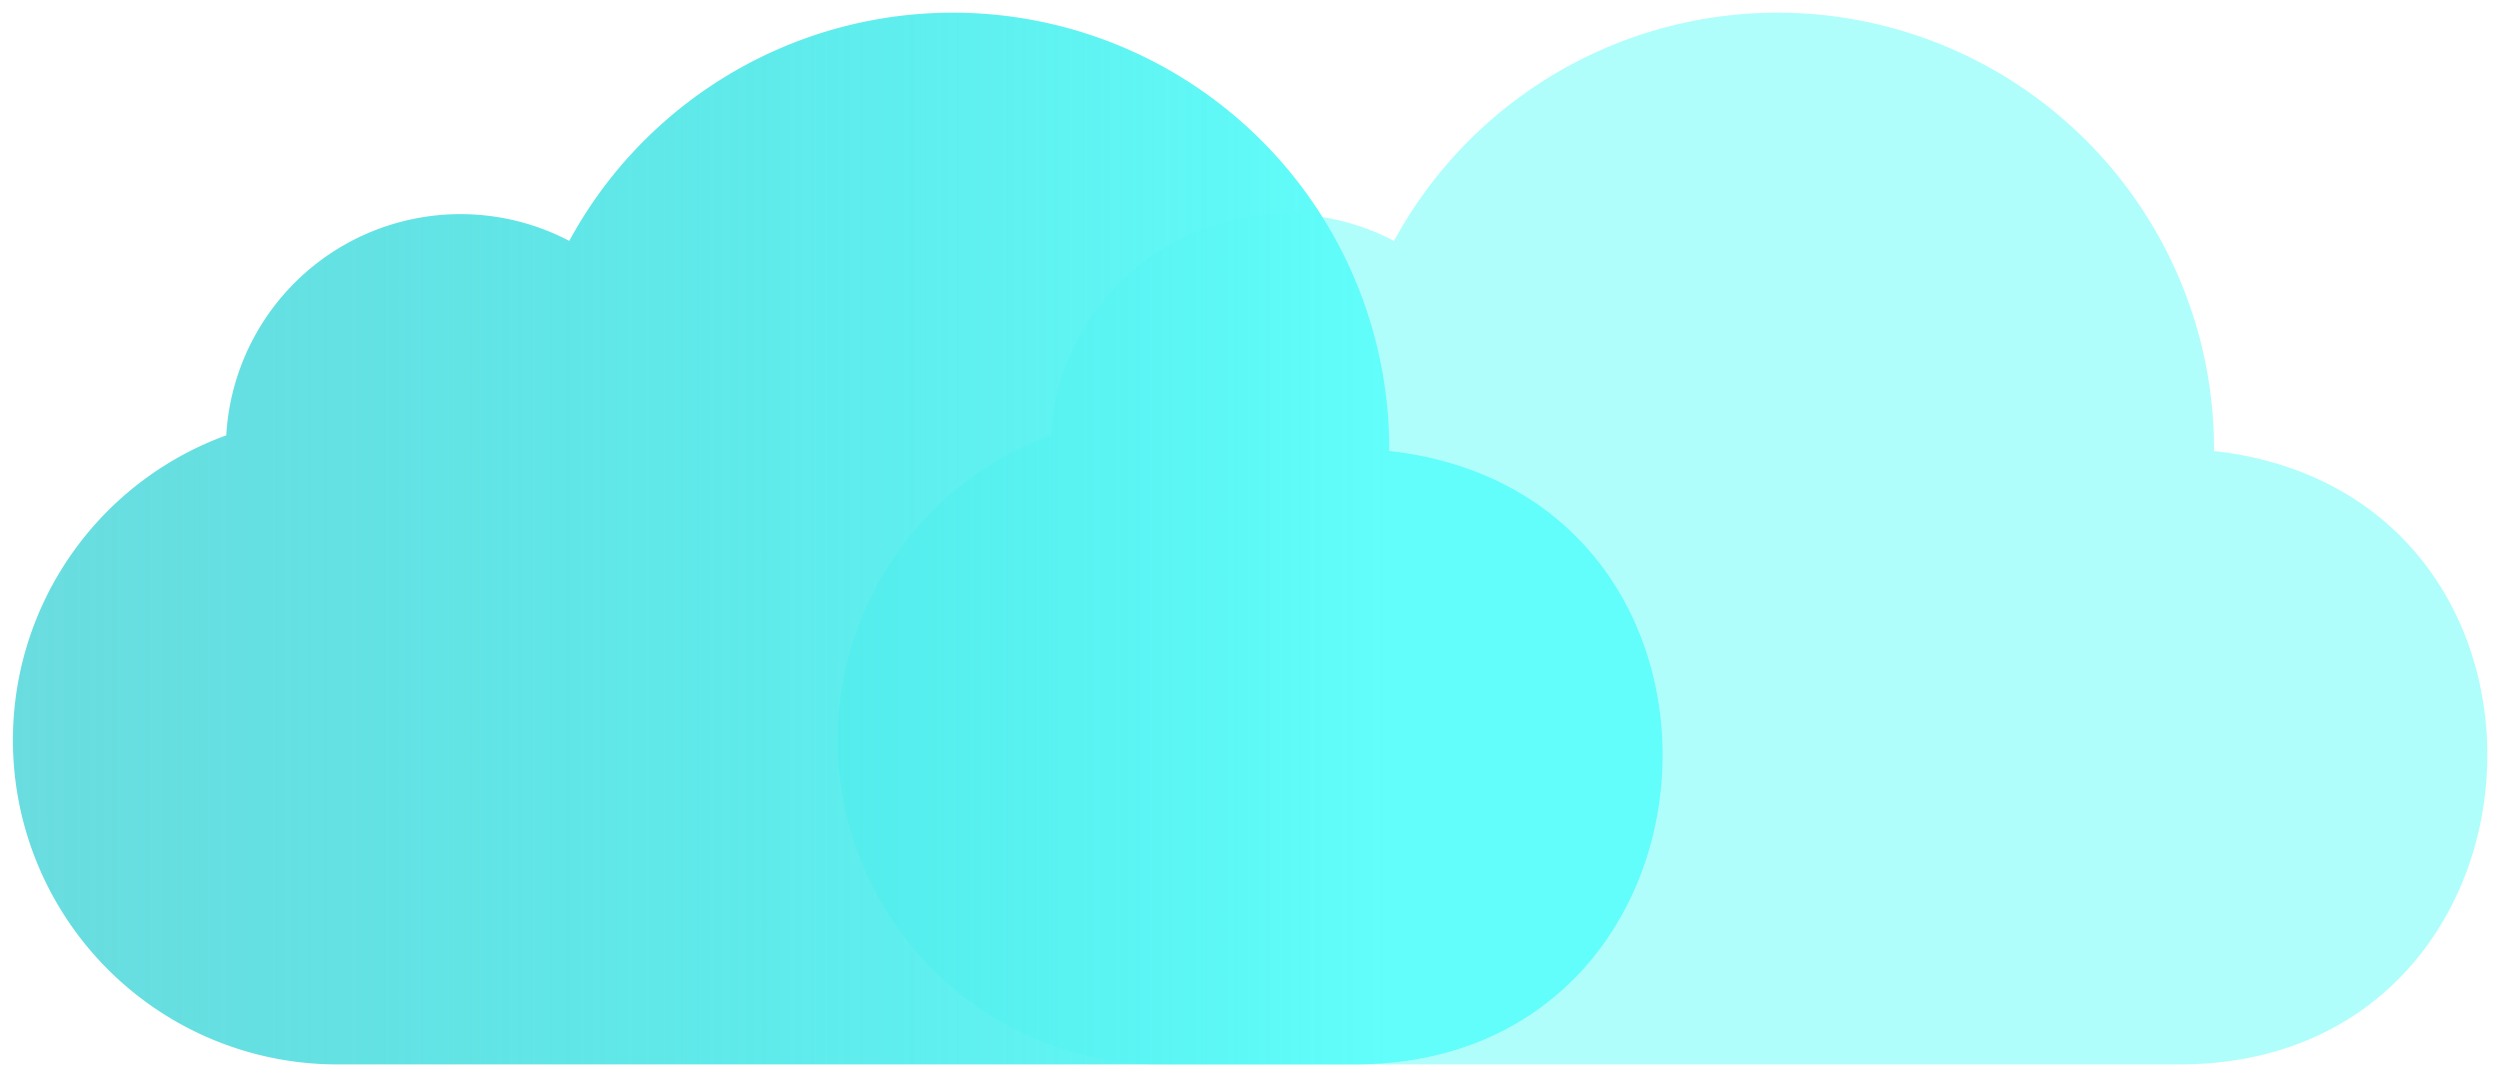 <svg xmlns="http://www.w3.org/2000/svg" xmlns:xlink="http://www.w3.org/1999/xlink" viewBox="-0.01 0.03 97.62 42.07">
  <defs>
    <linearGradient id="linear-gradient" x1="0.779" y1="0.5" x2="0" y2="0.5" gradientUnits="objectBoundingBox">
      <stop offset="0" stop-color="#61fefb"/>
      <stop offset="1" stop-color="#1fcbcf" stop-opacity="0.667"/>
    </linearGradient>
  </defs>
  <g id="Group_52" data-name="Group 52" transform="translate(-0.421 0.219)">
    <path id="Icon_corebrands-icloud" data-name="Icon corebrands-icloud" d="M53.728,23.642l.01-.072a17.042,17.042,0,0,0-32.019-8.127A9.16,9.16,0,0,0,8.326,23.036,12.664,12.664,0,0,0,12.668,47.6H52.429c15.123-.042,16.341-22.265,1.3-23.954Z" transform="translate(33.126 -6.226)" fill="rgba(97,254,251,0.5)" stroke="rgba(0,0,0,0)" stroke-width="1"/>
    <path id="Icon_corebrands-icloud-2" data-name="Icon corebrands-icloud" d="M53.728,23.642l.01-.072a17.042,17.042,0,0,0-32.019-8.127A9.16,9.16,0,0,0,8.326,23.036,12.664,12.664,0,0,0,12.668,47.6H52.429c15.123-.042,16.341-22.265,1.3-23.954Z" transform="translate(0.921 -6.226)" stroke="rgba(0,0,0,0)" stroke-width="1" fill="url(#linear-gradient)"/>
  </g>
</svg>